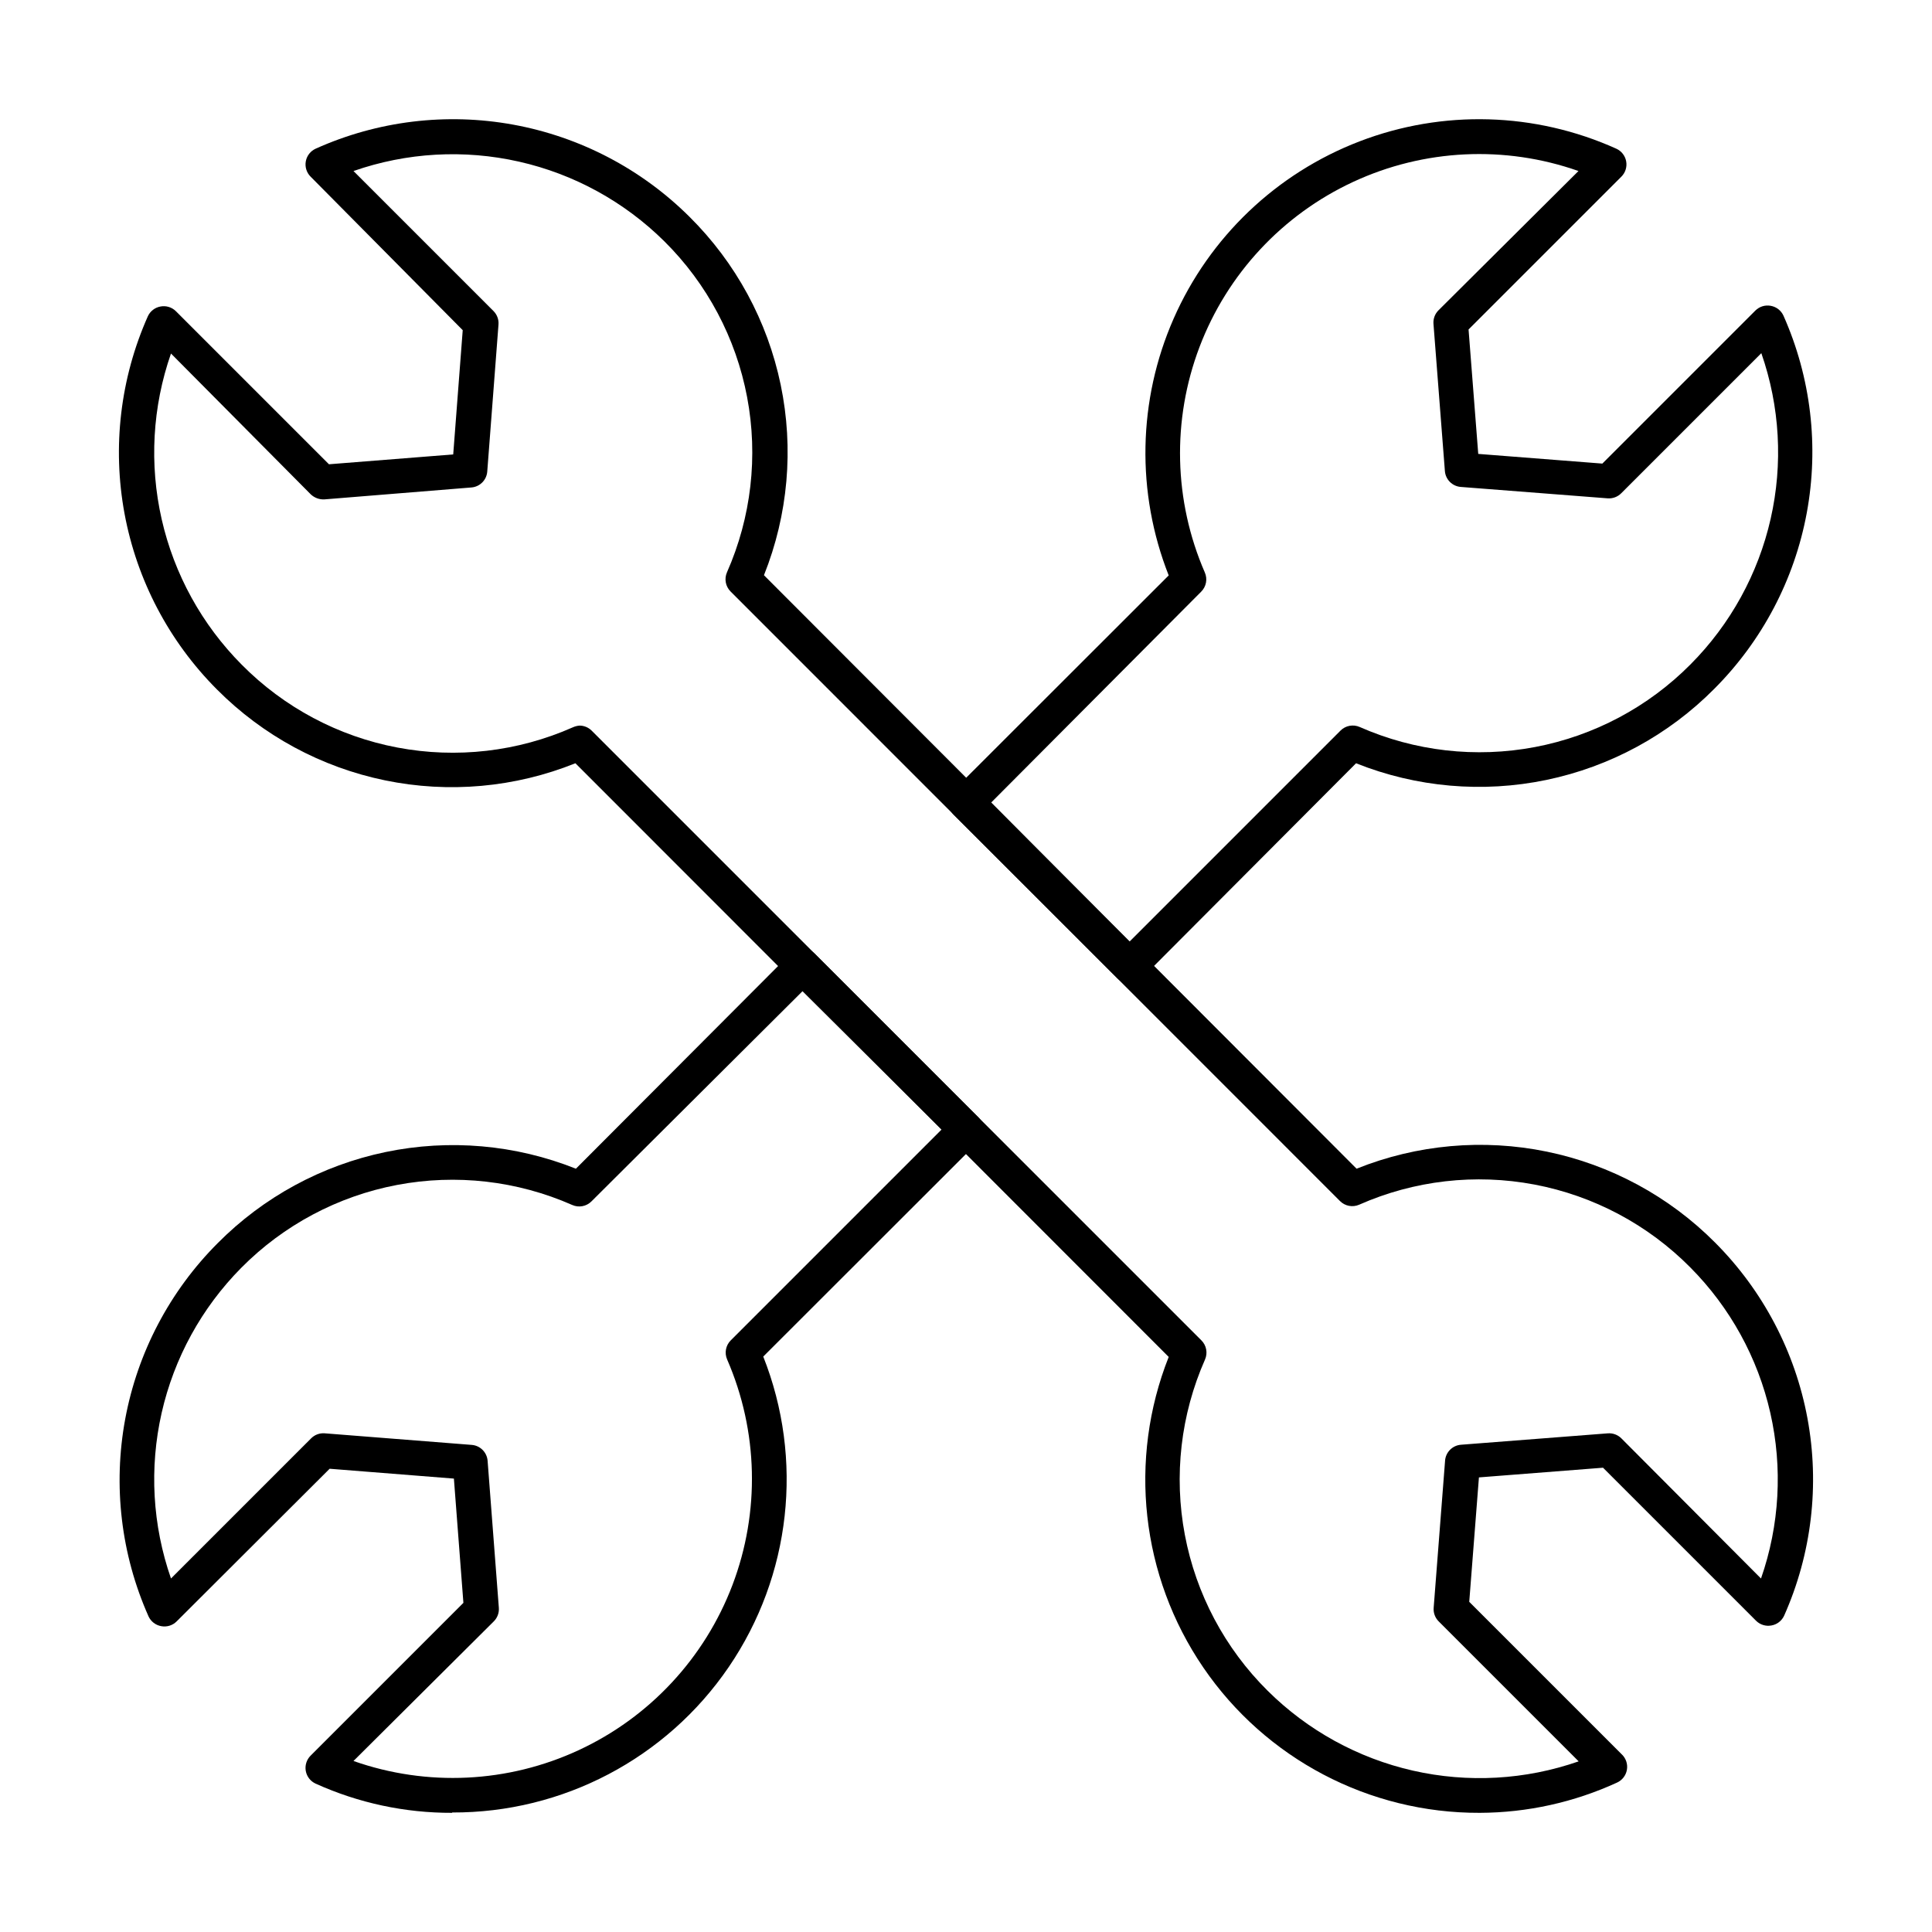 <?xml version="1.0" encoding="UTF-8"?>
<!-- Uploaded to: SVG Repo, www.svgrepo.com, Generator: SVG Repo Mixer Tools -->
<svg fill="#000000" width="800px" height="800px" version="1.1" viewBox="144 144 512 512" xmlns="http://www.w3.org/2000/svg">
 <g>
  <path d="m263.83 624.42c-12.477 0.043-24.816-2.594-36.184-7.738-1.363-0.621-2.34-1.871-2.609-3.344-0.27-1.488 0.207-3.012 1.281-4.078l40.488-40.488-2.519-32.93-32.93-2.609-40.578 40.488c-1.062 1.043-2.566 1.504-4.031 1.234-1.492-0.258-2.762-1.234-3.391-2.609-7.293-16.402-9.445-34.633-6.176-52.285 3.269-17.648 11.812-33.898 24.496-46.598 12.141-12.246 27.621-20.648 44.504-24.16 16.883-3.512 34.426-1.973 50.441 4.418l56.84-56.977c1.785-1.773 4.672-1.773 6.457 0l43.328 43.328c0.867 0.859 1.355 2.031 1.355 3.25 0 1.223-0.488 2.394-1.355 3.254l-56.977 56.93c10.793 27.25 7.363 58.078-9.156 82.289-16.52 24.211-43.977 38.648-73.285 38.535zm-26.152-13.742v0.004c19.516 6.867 40.941 5.832 59.707-2.883 18.762-8.711 33.375-24.414 40.723-43.754 7.344-19.34 6.84-40.785-1.406-59.762-0.762-1.73-0.379-3.75 0.961-5.082l55.879-55.879-36.871-36.641-55.926 55.695c-1.332 1.34-3.352 1.723-5.082 0.961-14.586-6.434-30.777-8.285-46.438-5.316-15.66 2.969-30.055 10.621-41.27 21.945-10.508 10.602-17.828 23.941-21.125 38.5-3.293 14.562-2.434 29.754 2.484 43.848l37.145-37.145c0.938-0.941 2.242-1.426 3.57-1.328l38.977 3.07c2.25 0.172 4.039 1.961 4.215 4.211l2.977 38.93v0.004c0.109 1.34-0.375 2.664-1.328 3.617z"/>
  <path d="m443.32 404.58c-1.199-0.004-2.352-0.48-3.203-1.328l-43.375-43.328c-0.855-0.863-1.336-2.035-1.328-3.25-0.008-1.219 0.473-2.387 1.328-3.254l56.977-56.93c-8.66-21.953-8.188-46.457 1.309-68.059 9.5-21.602 27.242-38.512 49.273-46.969 22.031-8.457 46.527-7.754 68.043 1.945 1.363 0.621 2.34 1.867 2.609 3.344 0.273 1.488-0.207 3.012-1.281 4.074l-40.488 40.488 2.566 32.977 32.887 2.566 40.578-40.578c1.062-1.043 2.562-1.504 4.027-1.238 1.492 0.258 2.762 1.234 3.391 2.609 7.293 16.406 9.445 34.633 6.176 52.285s-11.812 33.898-24.496 46.602c-12.141 12.246-27.617 20.648-44.504 24.156-16.883 3.512-34.426 1.977-50.441-4.418l-56.793 56.977c-0.863 0.859-2.035 1.336-3.254 1.328zm-36.641-47.906 36.641 36.871 55.926-55.926c1.332-1.34 3.352-1.719 5.082-0.961 14.586 6.434 30.777 8.289 46.438 5.32 15.664-2.969 30.055-10.621 41.273-21.945 10.539-10.602 17.887-23.953 21.199-38.531s2.457-29.797-2.469-43.91l-37.145 37.145c-0.941 0.941-2.246 1.426-3.57 1.328l-38.93-3.023h-0.004c-2.25-0.176-4.039-1.965-4.211-4.215l-3.023-38.977c-0.113-1.344 0.375-2.664 1.328-3.617l37.098-36.914c-19.516-6.867-40.941-5.836-59.703 2.879-18.766 8.715-33.379 24.418-40.727 43.758-7.344 19.34-6.84 40.785 1.41 59.758 0.758 1.73 0.375 3.75-0.965 5.082z"/>
  <path d="m536.16 624.42c-29.309 0.113-56.766-14.32-73.285-38.531-16.52-24.211-19.949-55.039-9.156-82.289l-157.23-157.33c-16.004 6.438-33.547 8.016-50.441 4.535-16.895-3.477-32.391-11.855-44.551-24.09-12.684-12.703-21.223-28.949-24.496-46.602-3.269-17.652-1.117-35.879 6.176-52.285 0.629-1.375 1.898-2.352 3.391-2.609 1.465-0.27 2.969 0.195 4.031 1.238l40.578 40.578 32.93-2.609 2.519-32.93-40.305-40.676c-1.074-1.062-1.551-2.586-1.281-4.074 0.27-1.477 1.246-2.723 2.609-3.344 16.398-7.375 34.652-9.598 52.34-6.375s33.984 11.738 46.73 24.422c12.254 12.145 20.66 27.629 24.172 44.523 3.512 16.891 1.969 34.445-4.434 50.465l157.05 157.28c16.004-6.426 33.547-7.996 50.441-4.519 16.891 3.481 32.387 11.852 44.551 24.078 12.684 12.699 21.227 28.949 24.496 46.598 3.269 17.652 1.117 35.883-6.176 52.285-0.629 1.375-1.898 2.356-3.391 2.609-1.465 0.27-2.969-0.191-4.031-1.234l-40.578-40.578-32.887 2.566-2.566 32.977 40.488 40.488 0.004-0.004c1.074 1.062 1.555 2.59 1.281 4.074-0.27 1.477-1.246 2.727-2.609 3.344-11.41 5.238-23.812 7.973-36.367 8.016zm-238.62-288.13c1.215-0.008 2.387 0.473 3.25 1.328l161.59 161.59c1.34 1.332 1.723 3.352 0.961 5.082-6.441 14.59-8.305 30.785-5.344 46.457 2.957 15.668 10.605 30.07 21.926 41.301 10.602 10.535 23.957 17.879 38.531 21.191 14.578 3.312 29.793 2.457 43.91-2.461l-37.098-37.098c-0.957-0.953-1.441-2.277-1.328-3.617l3.023-38.977h-0.004c0.176-2.254 1.965-4.043 4.215-4.215l38.93-3.023c1.328-0.098 2.633 0.387 3.574 1.328l37.008 37.145c4.922-14.113 5.777-29.332 2.465-43.91s-10.656-27.93-21.199-38.531c-11.223-11.332-25.621-18.992-41.289-21.961-15.672-2.969-31.875-1.109-46.465 5.336-1.73 0.758-3.75 0.375-5.082-0.961l-161.5-161.54c-1.34-1.332-1.719-3.352-0.961-5.082 6.438-14.578 8.301-30.77 5.34-46.43-2.961-15.66-10.605-30.055-21.922-41.277-10.609-10.512-23.957-17.836-38.523-21.129-14.57-3.297-29.77-2.434-43.871 2.488l37.098 37.098c0.953 0.953 1.441 2.273 1.328 3.617l-2.977 38.93c-0.172 2.254-1.961 4.043-4.211 4.215l-38.977 3.16c-1.324 0.059-2.609-0.422-3.574-1.328l-37.051-37.328c-4.926 14.117-5.781 29.332-2.469 43.91s10.66 27.93 21.199 38.531c11.215 11.344 25.613 19.012 41.289 21.98 15.672 2.969 31.879 1.102 46.465-5.356 0.551-0.25 1.141-0.406 1.742-0.457z"/>
 </g>
</svg>
